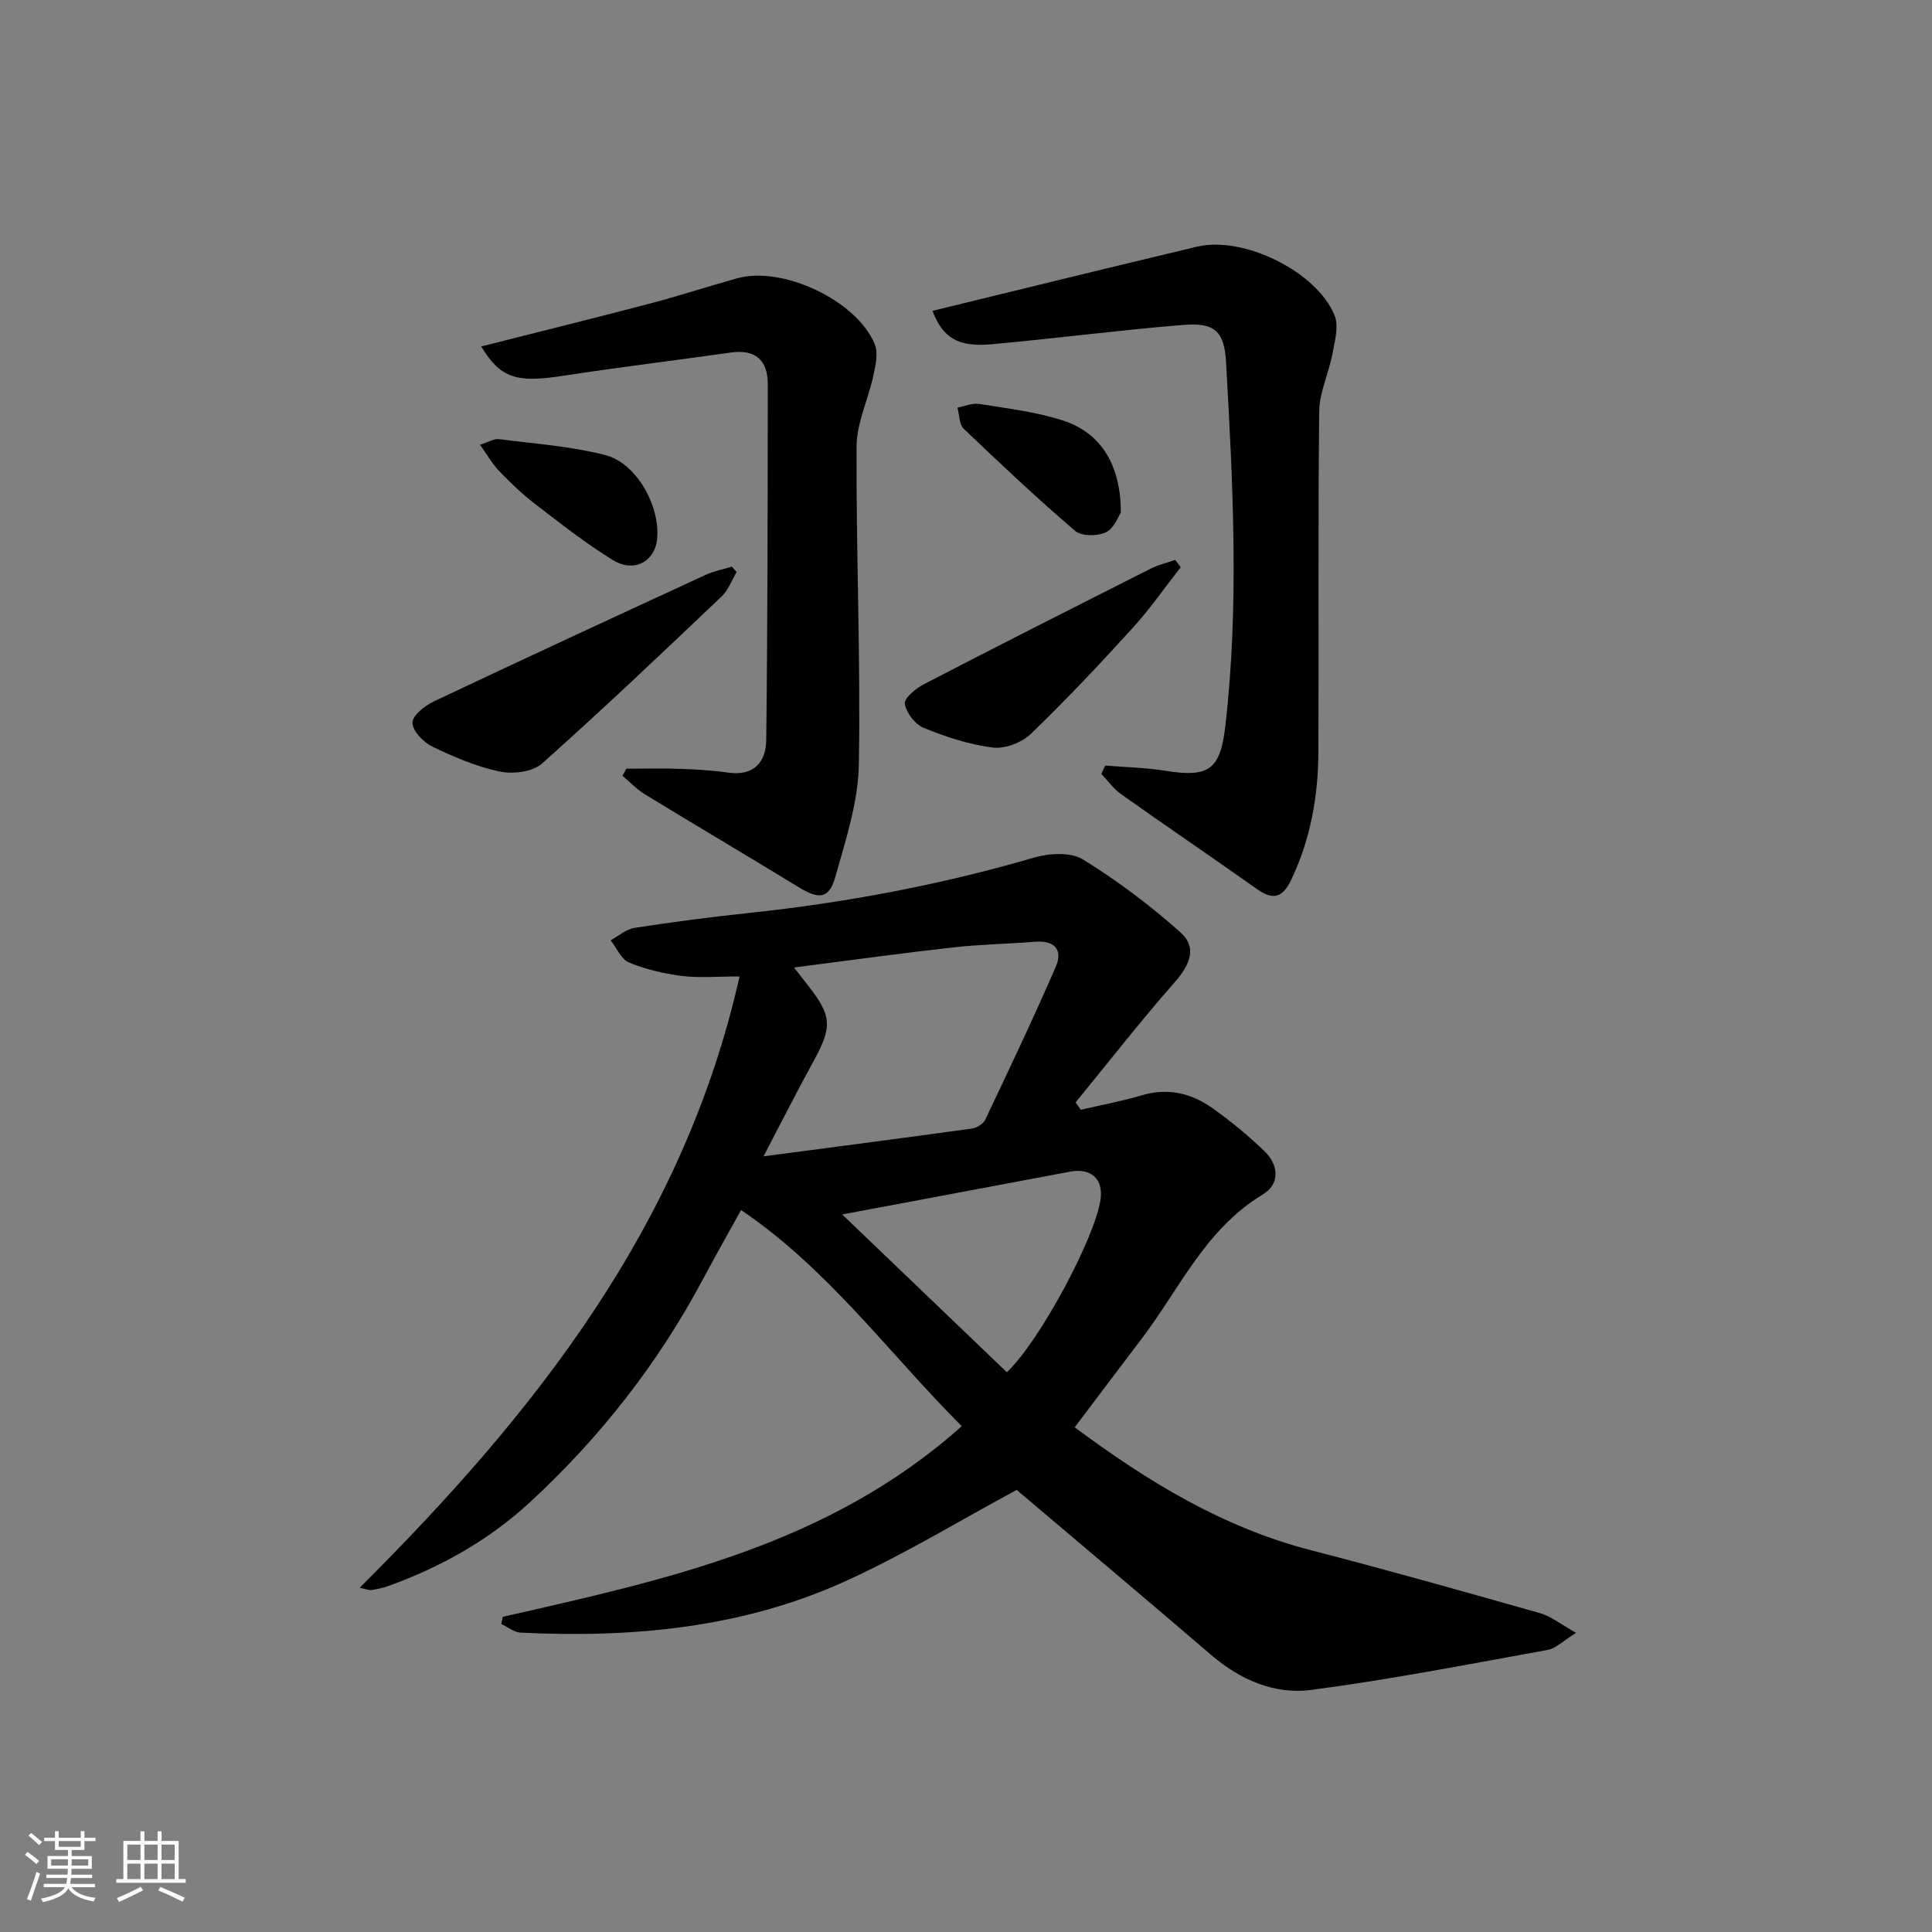 <svg enable-background="new 0 0 400 400" viewBox="0 0 400 400" xmlns="http://www.w3.org/2000/svg"><rect x="0" y="0" width="400" height="400" fill="#808080" stroke="none"/><path d="m5.17 384 .55-.58c.85.61 1.65 1.24 2.4 1.87l-.59.64c-.83-.73-1.62-1.38-2.36-1.93m1.22 9.53-.82-.34c.71-1.76 1.37-3.64 1.98-5.63.24.13.5.25.76.36-.6 1.67-1.24 3.54-1.92 5.61m-.5-13.5.57-.54c.56.44 1.31 1.06 2.26 1.87l-.65.64c-.67-.66-1.4-1.32-2.18-1.97m3.25.46h2.24v-1.36h.77v1.36h4.57v-1.36h.76v1.36h2.28v.69h-2.28v1.84h-2.64v1.26h4.18v2.64h-4.21c0 .45-.02.86-.05 1.21h4.32v.69h-4.38c-.04.34-.1.75-.19 1.22h5.15v.69h-4.82c.87 1.19 2.51 1.92 4.93 2.19-.17.31-.3.57-.37.76-2.77-.49-4.52-1.41-5.26-2.76-.56 1.26-2.3 2.23-5.24 2.9-.12-.24-.26-.48-.43-.72 2.73-.55 4.38-1.34 4.96-2.38h-4.38v-.69h4.65c.1-.38.17-.79.21-1.22h-4.32v-.69h4.4c.03-.34.05-.75.05-1.21h-4.2v-2.64h4.23v-1.26h-2.69v-1.84h-2.24zm1.46 4.46v1.29h3.45c.01-.4.02-.57.01-.53v-.32-.45h-3.46zm1.55-2.59h4.57v-1.19h-4.57zm6.11 2.59h-3.42v.77c-.01.19-.01.37-.02.53h3.44z" fill="#fafbfc"/><path d="m32.63 379.16h.82v1.98h3.54v7.89h1.46v.78h-14.37v-.78h1.46v-7.89h3.54v-1.98h.82v1.98h2.73zm-3.49 11.48.5.73c-1.61.82-3.28 1.63-5 2.42-.13-.27-.28-.55-.44-.82 1.75-.73 3.4-1.5 4.94-2.33m-2.78-5.55h2.73v-3.18h-2.73zm0 3.95h2.73v-3.2h-2.73zm3.54-3.95h2.73v-3.18h-2.73zm0 3.95h2.73v-3.2h-2.73zm7.89 4.68c-1.84-.92-3.51-1.7-5.02-2.32l.45-.73c1.89.8 3.57 1.55 5.04 2.23zm-1.62-11.81h-2.73v3.18h2.73zm-2.73 7.13h2.73v-3.2h-2.73z" fill="#fafbfc"/><g fill="#000001"><path d="m104.09 334.75c33.68-7.66 67.54-14.89 95.03-39.48-15.17-15.16-27.5-32.42-45.69-44.75-2.89 5.23-5.41 9.67-7.81 14.18-9.31 17.52-21.37 32.92-35.93 46.35-8.53 7.87-18.51 13.44-29.41 17.36-1.09.39-2.24.61-3.39.79-.45.07-.96-.17-2.43-.47 36.25-36.08 67.07-75 78.66-126.57-4.69 0-8.36.35-11.92-.1-3.73-.47-7.51-1.36-10.97-2.78-1.62-.67-2.56-3.02-3.81-4.6 1.64-.89 3.2-2.31 4.94-2.57 7.87-1.22 15.78-2.25 23.7-3.09 20.03-2.12 39.73-5.83 59.09-11.48 3.12-.91 7.54-1.15 10.06.4 7.13 4.39 13.91 9.5 20.17 15.08 3.52 3.14 2.05 6.68-1.21 10.39-7.08 8.05-13.68 16.53-20.48 24.83.36.51.73 1.01 1.09 1.52 4.21-.98 8.48-1.76 12.61-2.99 5.42-1.61 10.29-.43 14.66 2.68 3.78 2.69 7.41 5.66 10.74 8.89 2.97 2.88 3.3 6.76-.4 9-11.86 7.16-17.22 19.59-25.12 29.96-4.52 5.93-8.99 11.89-13.76 18.21 15.12 11.24 30.69 20.75 48.92 25.45 15.88 4.1 31.68 8.57 47.46 13.04 2.22.63 4.17 2.24 7.42 4.06-2.72 1.69-4.17 3.23-5.85 3.53-16.3 2.95-32.59 6.14-49.01 8.29-7.55.99-14.64-2.06-20.64-7.2-13.63-11.69-27.38-23.25-40.32-34.21-11.75 6.33-23.22 13.33-35.36 18.86-21.34 9.72-44.16 11.82-67.34 10.69-1.36-.07-2.66-1.17-4-1.79.11-.51.21-1 .3-1.48zm53.98-95.34c15.24-2.01 29.19-3.82 43.12-5.75 1.01-.14 2.36-.95 2.78-1.81 4.97-10.48 9.96-20.96 14.58-31.6 1.59-3.65-.22-5.61-4.36-5.27-5.62.46-11.28.54-16.88 1.17-10.78 1.21-21.54 2.7-32.92 4.16 1.26 1.61 2.05 2.63 2.85 3.65 4.99 6.33 5.1 8.62 1.26 15.62-3.34 6.08-6.47 12.28-10.43 19.83zm50.39 44.7c6.75-6.34 18.37-28.02 19.41-35.88.55-4.17-2.03-6.46-6.34-5.65-10.08 1.9-20.17 3.79-30.26 5.69-5.38 1.01-10.76 2.02-16.9 3.17 11.89 11.39 23 22.04 34.09 32.67z"/><path d="m193.05 64.36c18.19-4.42 36.46-8.94 54.78-13.29 9.59-2.28 24.73 5.11 28.47 14.2.92 2.23.06 5.35-.43 7.97-.75 4.02-2.69 7.95-2.74 11.94-.27 23.48-.06 46.97-.17 70.46-.04 9.2-1.62 18.13-5.65 26.56-1.71 3.58-3.67 4.26-6.96 1.94-9.37-6.62-18.86-13.07-28.22-19.7-1.57-1.11-2.75-2.79-4.11-4.2.27-.58.53-1.16.8-1.74 4.18.35 8.4.42 12.52 1.09 9.03 1.46 11.33-.32 12.36-9.33 2.88-25.06 1.56-50.11.15-75.16-.36-6.47-2.26-8.37-8.87-7.83-13.24 1.08-26.42 2.8-39.65 4-7.13.65-10.12-1.4-12.28-6.91z"/><path d="m129.68 159.15c3.74 0 7.48-.1 11.22.03 3.31.12 6.64.32 9.92.79 5.29.75 7.77-2.26 7.82-6.72.29-24.58.3-49.16.32-73.75 0-4.96-2.58-7.23-7.65-6.51-11.66 1.64-23.35 3.07-34.98 4.85-9.45 1.45-12.73.43-16.7-6.11 11.64-2.95 23.26-5.82 34.84-8.86 6.09-1.6 12.08-3.56 18.15-5.25 9.39-2.63 24.76 4.58 28.49 13.65.75 1.83.17 4.39-.29 6.5-1.06 4.94-3.46 9.81-3.48 14.72-.11 21.95.87 43.92.47 65.86-.14 7.75-2.72 15.56-4.85 23.15-1.29 4.6-3.37 4.77-7.51 2.24-10.62-6.49-21.34-12.82-31.97-19.31-1.68-1.03-3.08-2.53-4.61-3.82.28-.47.55-.97.81-1.46z"/><path d="m152.51 118.44c-1.02 1.7-1.72 3.74-3.1 5.05-12.29 11.66-24.56 23.35-37.22 34.61-1.94 1.73-6.02 2.21-8.76 1.63-4.81-1.01-9.48-3.01-13.94-5.17-1.84-.89-4.06-3.21-4.1-4.92-.03-1.46 2.55-3.53 4.41-4.41 18.73-8.86 37.54-17.56 56.36-26.24 1.69-.78 3.57-1.12 5.37-1.67.32.38.65.75.98 1.12z"/><path d="m244.45 117.44c-3.3 4.21-6.36 8.64-9.95 12.58-6.83 7.5-13.78 14.9-21.08 21.93-1.87 1.8-5.35 3.13-7.87 2.82-4.87-.6-9.7-2.2-14.28-4.06-1.78-.72-3.64-3.12-3.94-4.99-.18-1.15 2.3-3.2 3.99-4.08 15.61-8.09 31.31-16.03 47.01-23.95 1.56-.79 3.32-1.18 4.99-1.76.39.51.76 1.01 1.13 1.51z"/><path d="m99.38 92.09c1.8-.57 2.9-1.3 3.89-1.17 7.37.94 14.87 1.46 22.02 3.29 6.51 1.67 11.37 10.52 10.77 17.29-.42 4.72-4.73 7.17-9.13 4.48-5.65-3.45-10.88-7.6-16.15-11.64-2.63-2.02-5.05-4.35-7.36-6.74-1.44-1.48-2.47-3.33-4.04-5.51z"/><path d="m232.06 106.13c-.51.74-1.39 3.27-3.08 4.07-1.75.83-5.05.85-6.38-.28-7.92-6.78-15.52-13.93-23.05-21.13-.97-.92-.91-2.91-1.33-4.4 1.53-.28 3.13-1 4.57-.76 5.86.96 11.87 1.64 17.47 3.5 7.77 2.58 11.81 9.26 11.8 19z"/></g></svg>